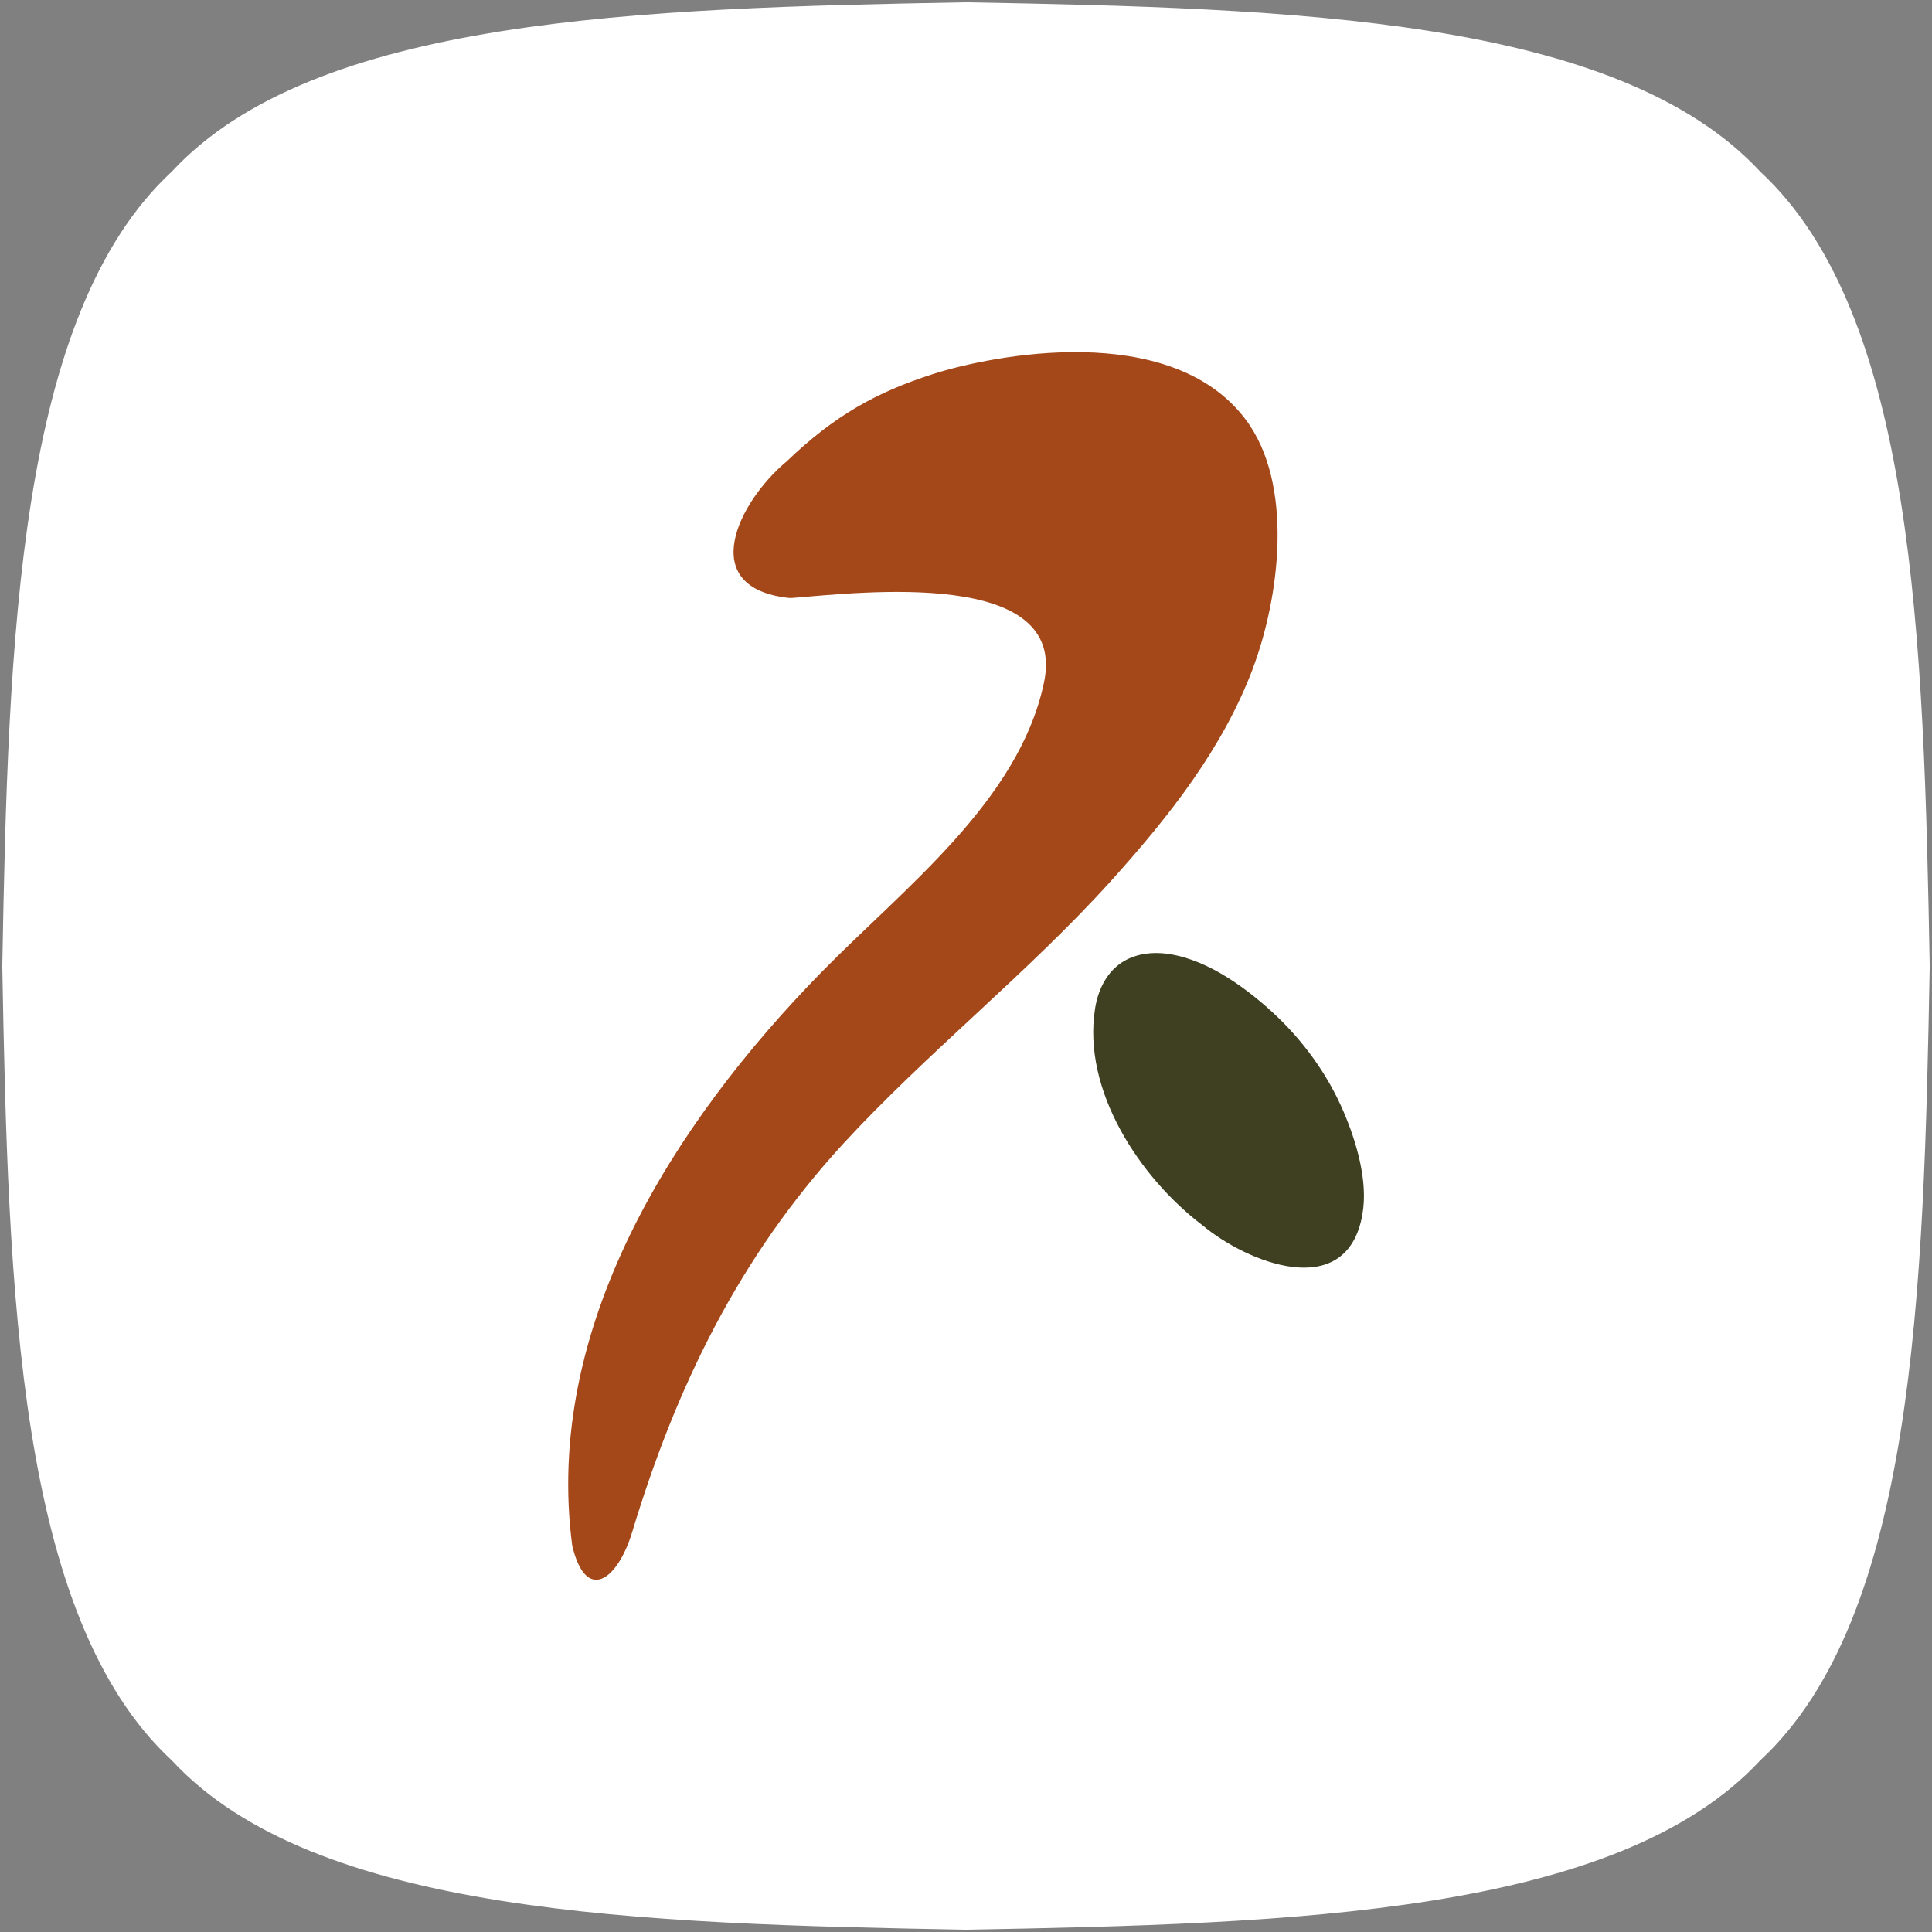 <svg xmlns="http://www.w3.org/2000/svg" id="Layer_1" data-name="Layer 1" viewBox="0 0 160 160"><rect x="0" y="0" width="160" height="160" fill="#808080" stroke="none"/><defs><style> .cls-1 { fill: #fff; } .cls-2 { fill: #3e4021; } .cls-3 { fill: #a44819; } </style></defs><path class="cls-1" d="M145.78,145.78c-11.84,12.78-38.81,13.54-65.78,14.03-26.97-.49-53.95-1.25-65.78-14.03C1.44,133.94,.68,106.97,.19,80,.68,53.03,1.44,26.06,14.22,14.22,26.06,1.44,53.03,.68,80,.19c26.97,.49,53.94,1.25,65.78,14.03,12.78,11.84,13.54,38.81,14.03,65.78-.49,26.97-1.25,53.94-14.03,65.78Z"></path><g><path class="cls-2" d="M111.25,92.02c-1.34-3.12-3.4-5.93-5.9-8.22-2.42-2.21-5.77-4.6-9.14-4.86-1.23-.09-2.52,.17-3.51,.91-1.15,.85-1.79,2.26-2.01,3.67-1.08,6.78,3.7,14.01,8.89,17.95,3.72,3.1,11.74,6.3,13.19-.59l.05-.28c.51-2.73-.5-6.1-1.57-8.58Z"></path><path class="cls-3" d="M103.76,55.34c2.19-5.82,3.46-15.26-.64-20.65-6.25-8.21-20.98-5.28-25.86-3.71-4.66,1.5-8.12,3.4-12.11,7.23-4.04,3.37-7.54,10.48,.2,11.31h.24c5.68-.45,22.99-2.53,20.85,7.09-2.09,9.75-11.6,16.96-18.38,23.87-12.37,12.62-23.05,29.52-20.67,47.53,1.13,4.76,3.75,2.89,4.97-1.15,3.66-12.09,8.88-22.79,17.48-32.15,6.91-7.51,15.34-14.18,22.2-21.79,4.9-5.44,9.25-11.01,11.73-17.59Z"></path></g></svg>